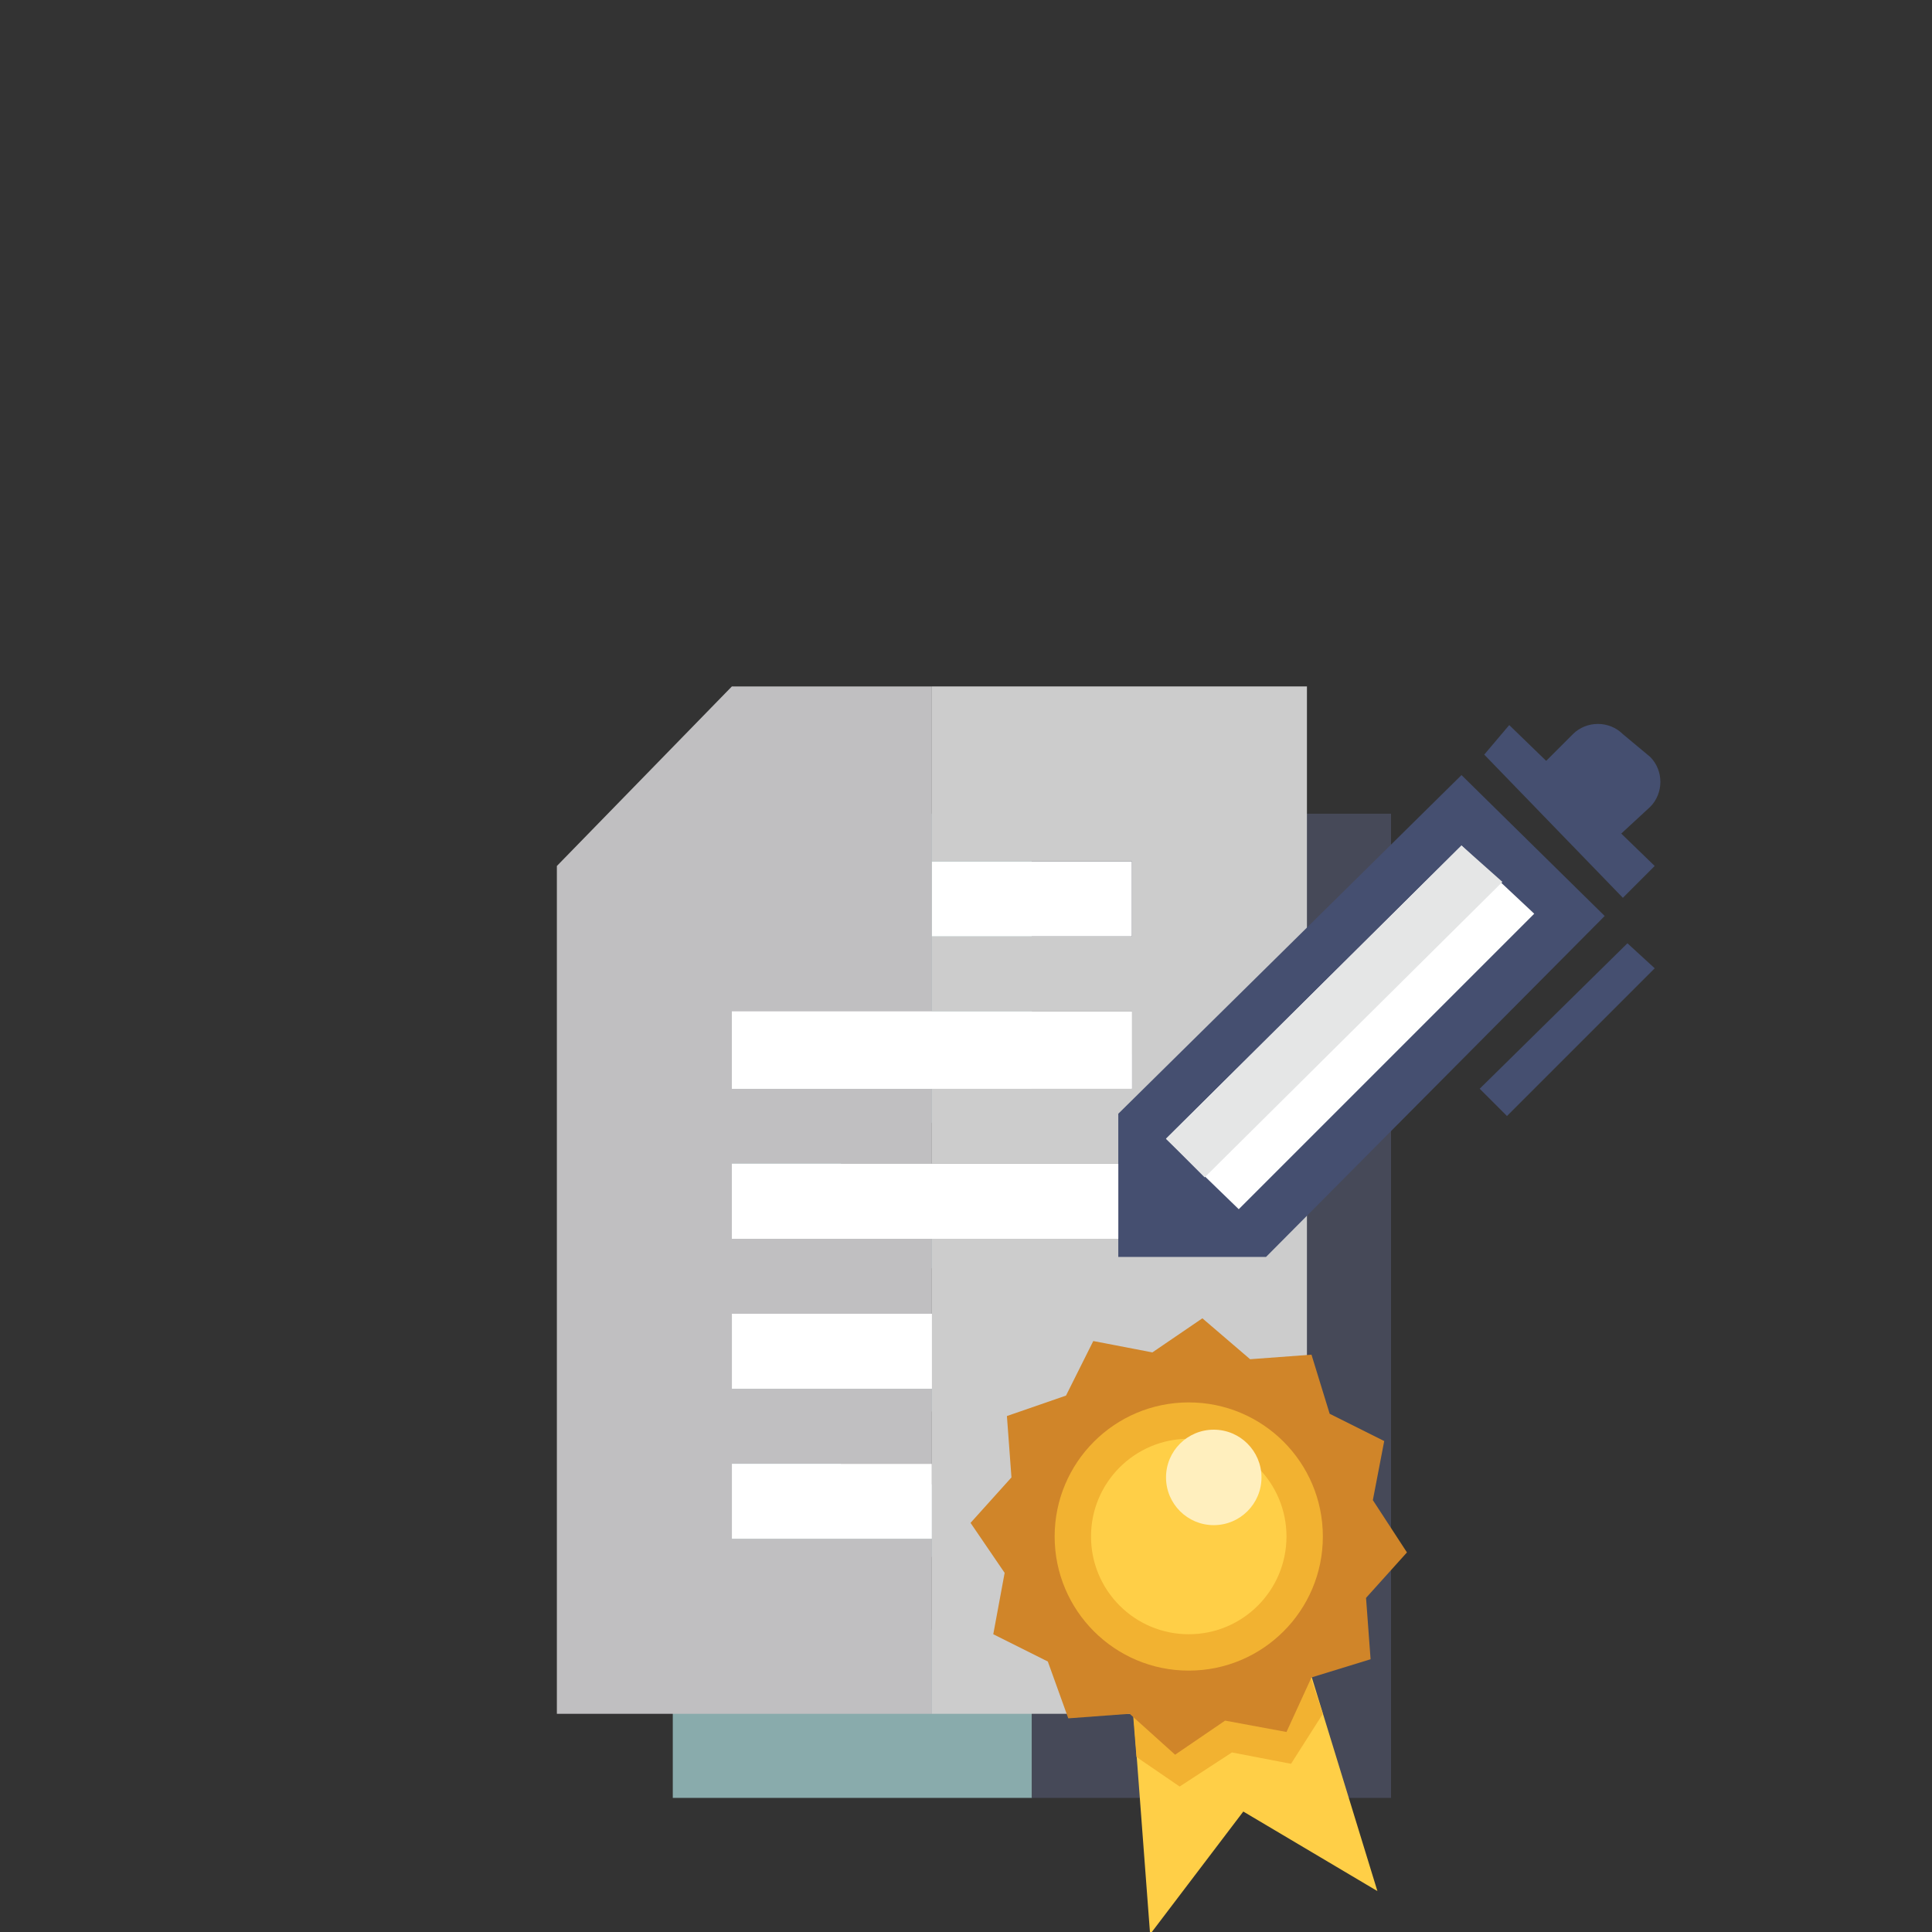 <?xml version="1.0" encoding="utf-8"?>
<!-- Generator: Adobe Illustrator 27.8.1, SVG Export Plug-In . SVG Version: 6.00 Build 0)  -->
<svg version="1.1" id="Layer_1" xmlns="http://www.w3.org/2000/svg" xmlns:xlink="http://www.w3.org/1999/xlink" x="0px" y="0px"
	 viewBox="0 0 85 85" style="enable-background:new 0 0 85 85;" xml:space="preserve">
<rect x="0" y="0" width="85" height="85" fill="#333333" stroke="none"/>
<style type="text/css">
	.st0{fill:#89ABAC;}
	.st1{fill:#464958;}
	.st2{fill:#C0BFC1;}
	.st3{fill:#FFFFFF;}
	.st4{fill:#CCCCCC;}
	.st5{fill:#FFCF47;}
	.st6{fill:#F2B231;}
	.st7{fill:#D08529;}
	.st8{fill:#FFEFBE;}
	.st9{fill:#454F70;}
	.st10{fill:#E5E6E6;}
</style>
<g>
	<path class="st0" d="M37,71.7v-3.2h8.4v-3.2H37v-3.2h8.4V59H37v-3.2h8.4v-3.2H37v-3.2h8.4V35.8H37v7.4h-7.2l-0.2,0.2v35.7h15.8
		v-7.4C45.4,71.7,37,71.7,37,71.7z"/>
	<polygon class="st1" points="45.4,35.8 45.4,43.2 53.8,43.2 53.8,46.4 45.4,46.4 45.4,49.5 53.8,49.5 53.8,52.7 45.4,52.7 
		45.4,55.9 53.8,55.9 53.8,59 45.4,59 45.4,59 45.4,69.8 45.4,69.8 45.4,79.1 61.2,79.1 61.2,35.8 	"/>
</g>
<path class="st2" d="M32.2,67.7v-3.3H41v-3.3h-8.8v-3.3H41v-3.3h-8.8v-3.3H41v-3.3h-8.8v-3.3H41V30.2h-8.8l0,0l-7.7,7.9l0,0v37.3H41
	v-7.7C41,67.7,32.2,67.7,32.2,67.7z"/>
<rect x="41" y="37.9" class="st3" width="8.8" height="3.3"/>
<rect x="32.2" y="64.4" class="st3" width="8.8" height="3.3"/>
<rect x="32.2" y="44.5" class="st3" width="17.6" height="3.4"/>
<rect x="32.2" y="51.2" class="st3" width="17.6" height="3.3"/>
<rect x="32.2" y="57.8" class="st3" width="9" height="3.3"/>
<polygon class="st4" points="41,30.2 41,37.9 49.8,37.9 49.8,41.2 41,41.2 41,44.5 49.8,44.5 49.8,47.9 41,47.9 41,51.2 49.8,51.2 
	49.8,54.5 41,54.5 41,54.5 41,65.7 41,65.7 41,75.4 57.5,75.4 57.5,30.2 "/>
<g>
	<polygon class="st5" points="49.8,74.5 50.6,85.1 54.7,79.7 60.6,83.2 57.5,73.1 	"/>
	<polygon class="st6" points="49.8,74.8 50,77.3 51.9,78.6 54.2,77.1 56.8,77.6 58.2,75.4 57.5,73.3 	"/>
	<g>
		<polygon class="st7" points="60.3,73 57.7,73.8 56.6,76.2 53.9,75.7 51.7,77.2 49.7,75.4 47,75.6 46.1,73.1 43.7,71.9 44.2,69.2 
			42.7,67 44.5,65 44.3,62.3 46.9,61.4 48.1,59 50.7,59.5 52.9,58 55,59.8 57.7,59.6 58.5,62.2 60.9,63.4 60.4,66 61.9,68.3 
			60.1,70.3 		"/>
		<circle class="st6" cx="52.3" cy="67.6" r="5.9"/>
		<circle class="st5" cx="52.3" cy="67.6" r="4.3"/>
		<circle class="st8" cx="53.4" cy="65" r="2.1"/>
	</g>
</g>
<g>
	<polygon class="st9" points="71.4,39.5 72.8,38.1 66.4,31.9 65.3,33.2 	"/>
	<polygon class="st9" points="64.3,34.1 49.2,49 49.2,53.2 49.2,55.3 51.3,55.3 55.7,55.3 70.6,40.3 	"/>
	<polygon class="st3" points="64.3,37.2 51.3,50.1 54.5,53.2 67.5,40.2 	"/>
	<polygon class="st10" points="53,51.8 51.3,50.1 64.3,37.2 66.1,38.8 	"/>
	<path class="st9" d="M71.3,36.7L68,33.5l1.2-1.2c0.6-0.6,1.6-0.6,2.2,0l1.2,1c0.6,0.6,0.6,1.6,0,2.2L71.3,36.7z"/>
	<polygon class="st9" points="66.3,49.1 65.1,47.9 71.6,41.5 72.8,42.6 	"/>
</g>
<g id="Layer_2_00000174602942521225126610000004795917355810641599_">
</g>
<rect x="32.2" y="44.5" class="st3" width="17.6" height="3.4"/>
<rect x="32.2" y="51.2" class="st3" width="17" height="3.3"/>
</svg>
